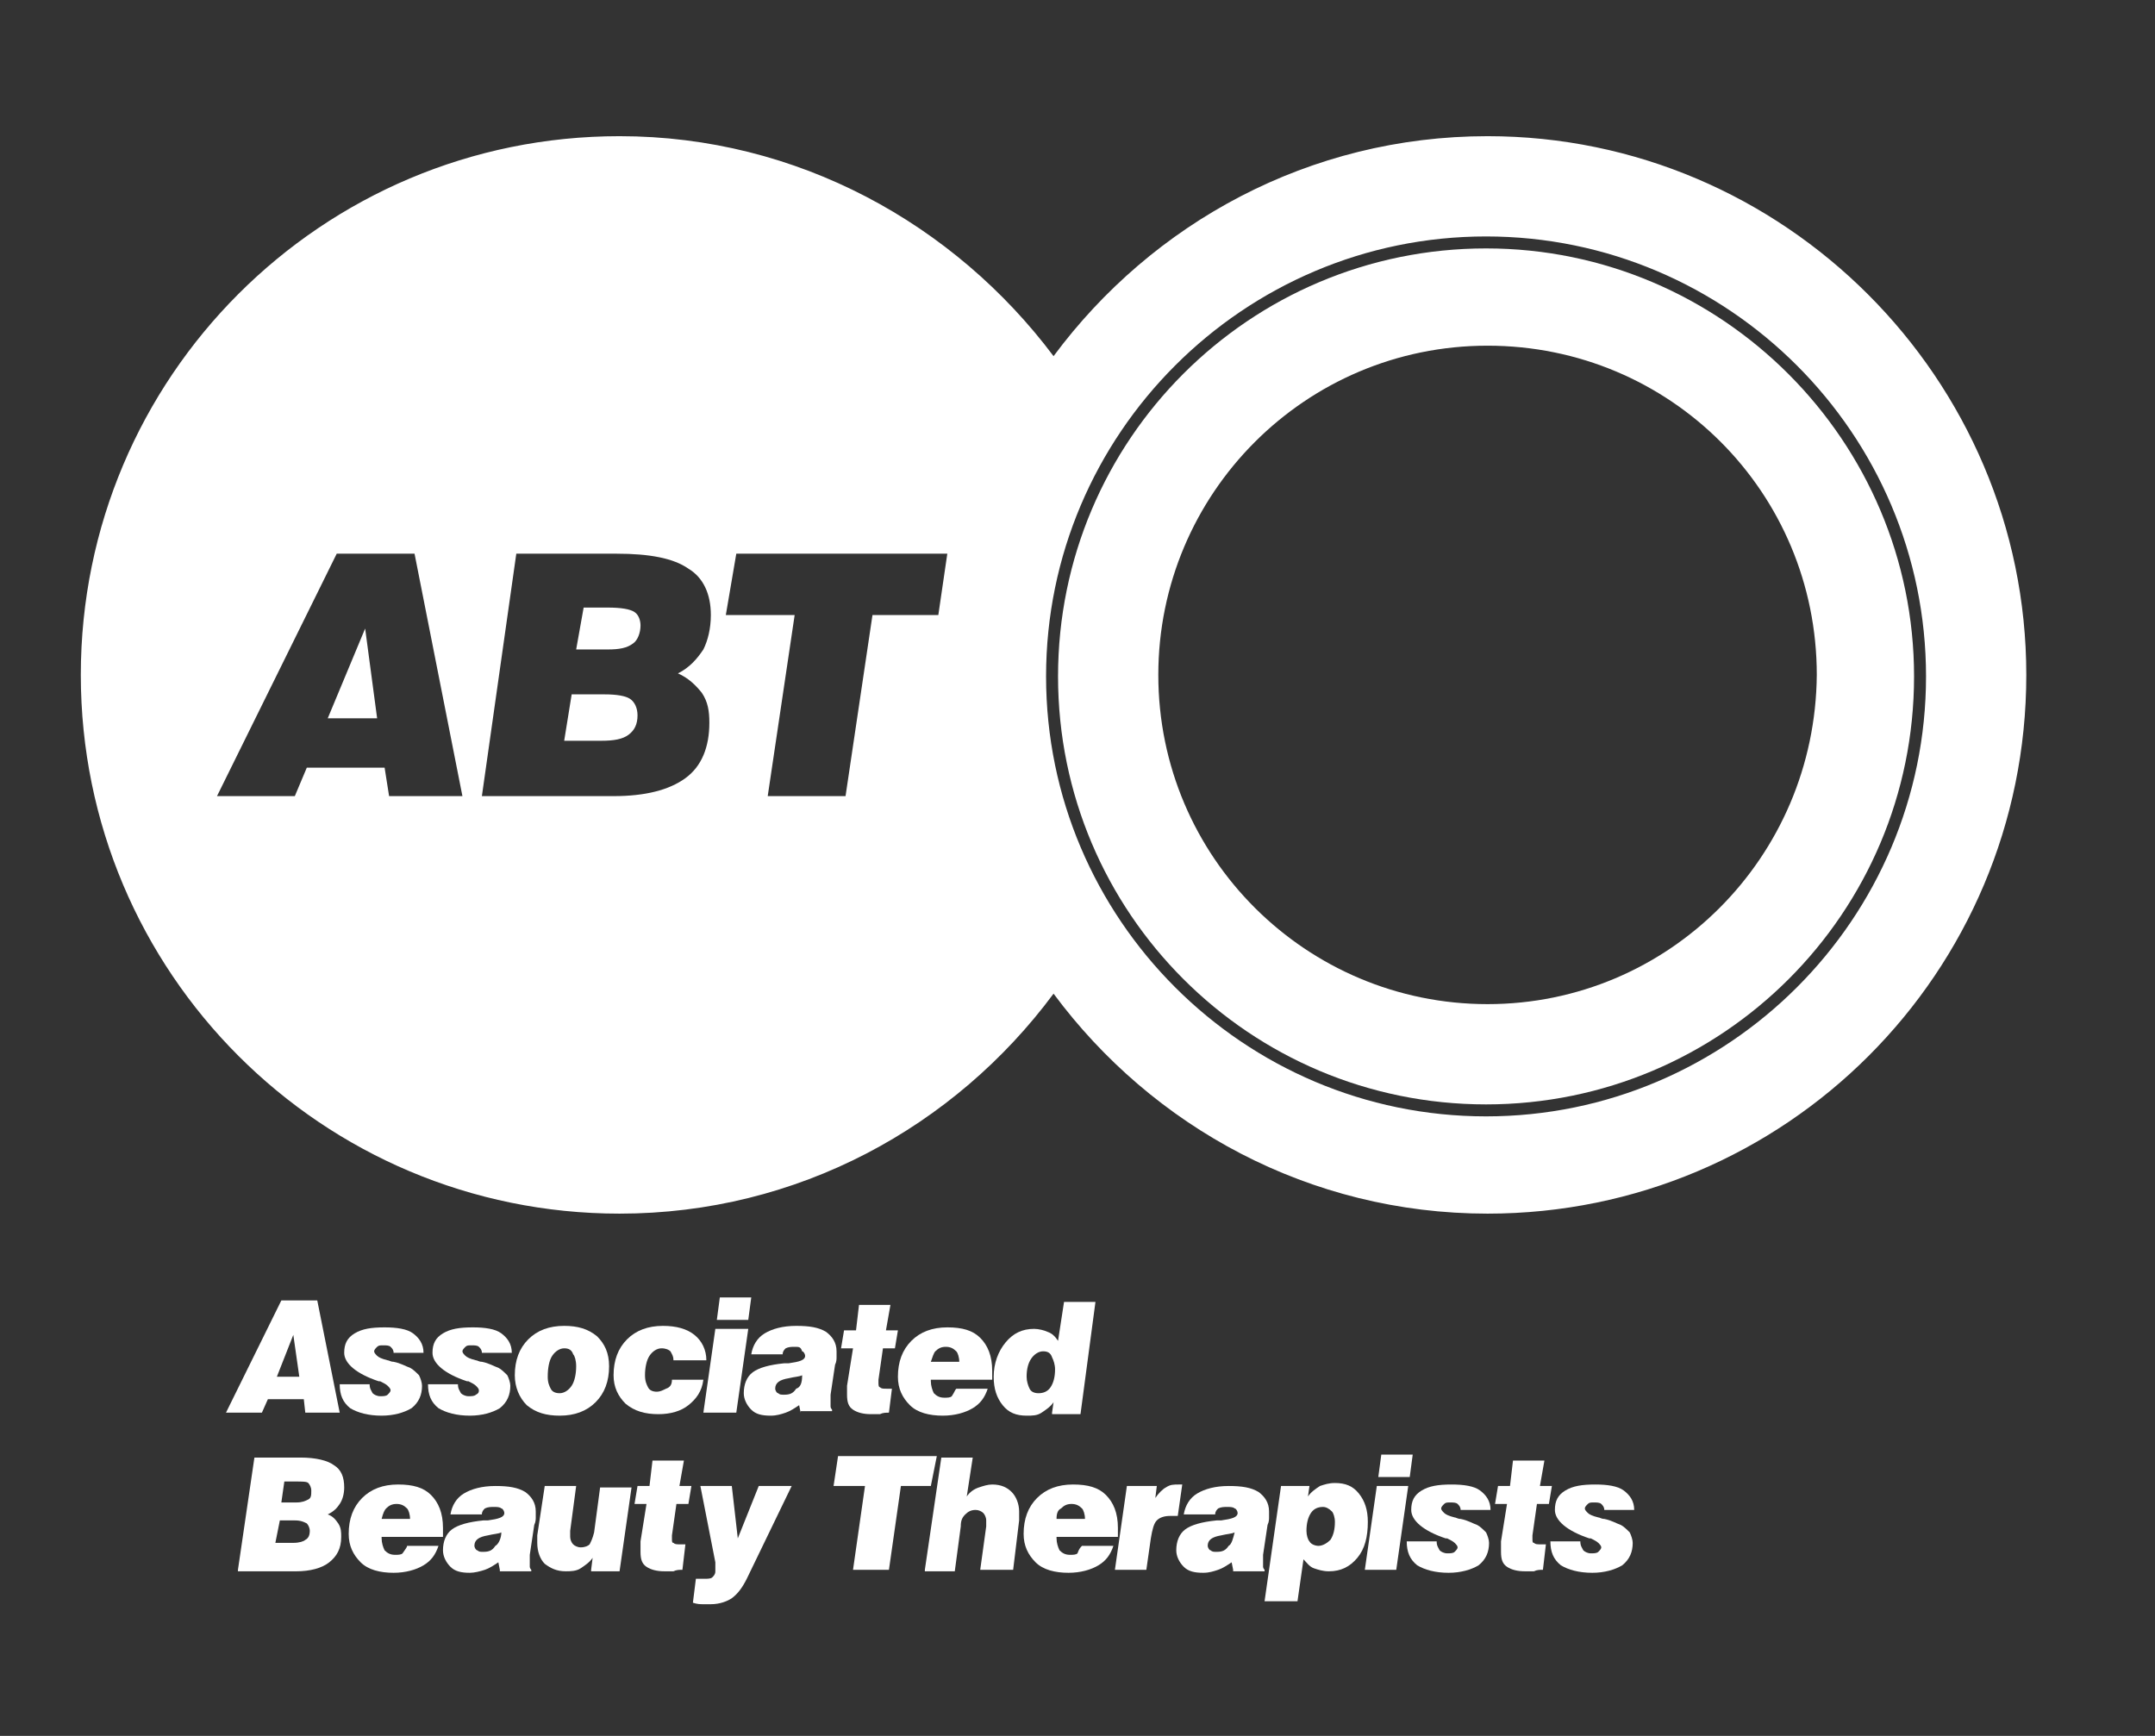<?xml version="1.0" encoding="utf-8"?>
<!-- Generator: Adobe Illustrator 23.0.3, SVG Export Plug-In . SVG Version: 6.00 Build 0)  -->
<svg version="1.1" id="Layer_1" xmlns="http://www.w3.org/2000/svg" xmlns:xlink="http://www.w3.org/1999/xlink" x="0px" y="0px"
	 viewBox="0 0 144 116" style="enable-background:new 0 0 144 116;" xml:space="preserve">
<rect x="0" y="0" width="144" height="116" fill="#333333" stroke="none"/>
<style type="text/css">
	.st0{fill:#FFFFFF;}
</style>
<g>
	<path class="st0" d="M42.4,40.9c-0.3-0.2-0.9-0.3-1.8-0.3H39l-0.5,2.8h2.1c0.8,0,1.3-0.1,1.7-0.4c0.3-0.2,0.5-0.7,0.5-1.2
		C42.8,41.5,42.7,41.1,42.4,40.9z"/>
	<polygon class="st0" points="21.9,48 25.2,48 24.4,42 	"/>
	<path class="st0" d="M42.1,46.7c-0.3-0.2-0.9-0.3-1.7-0.3h-2.2l-0.5,3.1h2.5c0.8,0,1.4-0.1,1.8-0.4c0.4-0.3,0.6-0.7,0.6-1.3
		C42.6,47.3,42.4,46.9,42.1,46.7z"/>
	<path class="st0" d="M99.3,16.6c-15.8,0-28.6,12.8-28.6,28.6c0,15.8,12.8,28.6,28.6,28.6c15.8,0,28.6-12.8,28.6-28.6
		C127.9,29.5,115.1,16.6,99.3,16.6z M99.4,67.1c-12.1,0-22-9.8-22-22c0-12.1,9.8-22,22-22s22,9.8,22,22
		C121.3,57.3,111.5,67.1,99.4,67.1z"/>
	<path class="st0" d="M99.4,9.1c-11.9,0-22.4,5.8-29,14.7C63.8,15,53.3,9.1,41.4,9.1c-19.9,0-36,16.1-36,36c0,19.9,16.1,36,36,36
		c11.9,0,22.4-5.8,29-14.7c6.6,8.9,17.1,14.7,29,14.7c19.9,0,36-16.1,36-36C135.4,25.3,119.2,9.1,99.4,9.1z M26,53.2l-0.3-1.9h-5.2
		l-0.8,1.9h-5.2L22.5,37h5.2l3.2,16.2H26z M46.9,46.3c0.4,0.6,0.5,1.2,0.5,2c0,1.6-0.5,2.9-1.6,3.7c-1.1,0.8-2.7,1.2-4.8,1.2h-8.8
		L34.5,37h6.7c2.2,0,3.8,0.3,4.8,1c1,0.6,1.5,1.7,1.5,3.1c0,0.9-0.2,1.7-0.5,2.3c-0.4,0.6-0.9,1.2-1.7,1.6
		C46,45.3,46.5,45.8,46.9,46.3z M62.7,41.1h-4.4l-1.8,12.1h-5.2l1.8-12.1h-4.6l0.7-4.1h14.1L62.7,41.1z M99.3,74.6
		c-16.2,0-29.4-13.2-29.4-29.4c0-16.2,13.2-29.4,29.4-29.4c16.2,0,29.4,13.2,29.4,29.4C128.7,61.4,115.5,74.6,99.3,74.6z"/>
</g>
<path class="st0" d="M15.1,94.4l3.7-7.5h2.4l1.5,7.5h-2.3l-0.1-0.9h-2.4l-0.4,0.9H15.1 M18.5,92h1.5l-0.4-2.8L18.5,92z"/>
<path class="st0" d="M22.7,92.5h2c0,0.3,0.1,0.4,0.2,0.6c0.1,0.1,0.3,0.2,0.5,0.2c0.2,0,0.4,0,0.5-0.1c0.1-0.1,0.2-0.2,0.2-0.3
	c0-0.1-0.1-0.2-0.2-0.3c-0.1-0.1-0.3-0.2-0.5-0.3c0,0,0,0-0.1,0c-1.5-0.5-2.3-1.2-2.3-1.9c0-0.6,0.2-1,0.7-1.3
	c0.5-0.3,1.1-0.4,2-0.4c0.8,0,1.5,0.1,1.9,0.4c0.4,0.3,0.7,0.7,0.7,1.3h-2v0c0-0.2-0.1-0.3-0.2-0.4c-0.1-0.1-0.3-0.1-0.5-0.1
	c-0.2,0-0.3,0-0.4,0.1c-0.1,0.1-0.2,0.2-0.2,0.3c0,0.1,0.1,0.2,0.2,0.3c0.1,0.1,0.3,0.2,0.7,0.3c0.1,0,0.2,0.1,0.4,0.1
	c0.5,0.1,0.8,0.3,1.1,0.4c0.2,0.1,0.4,0.3,0.6,0.5c0.1,0.2,0.2,0.5,0.2,0.7c0,0.6-0.2,1.1-0.7,1.5c-0.5,0.3-1.2,0.5-2,0.5
	c-0.9,0-1.6-0.2-2.1-0.5C22.9,93.7,22.7,93.2,22.7,92.5L22.7,92.5"/>
<path class="st0" d="M28.6,92.5h2c0,0.3,0.1,0.4,0.2,0.6c0.1,0.1,0.3,0.2,0.5,0.2c0.2,0,0.4,0,0.5-0.1C32,93.1,32,93,32,92.9
	c0-0.1-0.1-0.2-0.2-0.3c-0.1-0.1-0.3-0.2-0.5-0.3c0,0,0,0-0.1,0c-1.5-0.5-2.3-1.2-2.3-1.9c0-0.6,0.2-1,0.7-1.3
	c0.5-0.3,1.1-0.4,2-0.4c0.8,0,1.5,0.1,1.9,0.4c0.4,0.3,0.7,0.7,0.7,1.3h-2v0c0-0.2-0.1-0.3-0.2-0.4c-0.1-0.1-0.3-0.1-0.5-0.1
	c-0.2,0-0.3,0-0.4,0.1c-0.1,0.1-0.2,0.2-0.2,0.3c0,0.1,0.1,0.2,0.2,0.3c0.1,0.1,0.3,0.2,0.7,0.3c0.1,0,0.2,0.1,0.4,0.1
	c0.5,0.1,0.8,0.3,1.1,0.4c0.2,0.1,0.4,0.3,0.6,0.5c0.1,0.2,0.2,0.5,0.2,0.7c0,0.6-0.2,1.1-0.7,1.5c-0.5,0.3-1.2,0.5-2,0.5
	c-0.9,0-1.6-0.2-2.1-0.5C28.8,93.7,28.6,93.2,28.6,92.5L28.6,92.5"/>
<path class="st0" d="M34.4,91.9c0-1,0.3-1.8,0.9-2.4c0.6-0.6,1.4-0.9,2.4-0.9c0.9,0,1.6,0.2,2.2,0.7c0.5,0.5,0.8,1.1,0.8,2
	c0,1-0.3,1.8-0.9,2.4c-0.6,0.6-1.4,0.9-2.4,0.9c-0.9,0-1.6-0.2-2.2-0.7C34.7,93.4,34.4,92.7,34.4,91.9 M37.7,90.1
	c-0.3,0-0.6,0.2-0.8,0.5c-0.2,0.3-0.3,0.8-0.3,1.4c0,0.4,0.1,0.6,0.2,0.8c0.1,0.2,0.3,0.3,0.6,0.3c0.3,0,0.6-0.2,0.8-0.5
	c0.2-0.3,0.3-0.8,0.3-1.3c0-0.4-0.1-0.7-0.2-0.8C38.2,90.2,38,90.1,37.7,90.1z"/>
<path class="st0" d="M44.9,92.2H47c-0.1,0.8-0.5,1.3-1,1.7c-0.5,0.4-1.2,0.6-2,0.6c-0.9,0-1.6-0.2-2.2-0.7c-0.5-0.5-0.8-1.1-0.8-1.9
	c0-1,0.3-1.8,0.9-2.4c0.6-0.6,1.4-0.9,2.4-0.9c0.9,0,1.6,0.2,2.1,0.6c0.5,0.4,0.8,1,0.8,1.7H45c0-0.3-0.1-0.4-0.2-0.6
	c-0.1-0.1-0.3-0.2-0.6-0.2c-0.3,0-0.6,0.2-0.8,0.5c-0.2,0.3-0.3,0.8-0.3,1.3c0,0.4,0.1,0.6,0.2,0.8c0.1,0.2,0.3,0.3,0.6,0.3
	c0.2,0,0.4-0.1,0.6-0.2C44.8,92.7,44.9,92.5,44.9,92.2"/>
<path class="st0" d="M47,94.4l0.8-5.6H50l-0.8,5.6H47 M47.9,88.2l0.2-1.5h2.1l-0.2,1.5H47.9z"/>
<path class="st0" d="M53.5,94.4l-0.1-0.5c-0.3,0.2-0.6,0.4-0.9,0.5c-0.3,0.1-0.6,0.2-1,0.2c-0.6,0-1-0.1-1.3-0.4
	c-0.3-0.3-0.5-0.7-0.5-1.1c0-0.6,0.2-1.1,0.6-1.4c0.4-0.3,1.1-0.5,2.1-0.6c0.1,0,0.2,0,0.3,0c0.7-0.1,1.1-0.2,1.1-0.5
	c0-0.1-0.1-0.3-0.2-0.3C53.5,90,53.4,90,53.1,90c-0.2,0-0.4,0-0.6,0.1c-0.1,0.1-0.2,0.2-0.2,0.4h-2.1c0.1-0.6,0.4-1.1,0.9-1.4
	c0.5-0.3,1.2-0.5,2.1-0.5c0.9,0,1.5,0.1,2,0.4c0.4,0.3,0.7,0.7,0.7,1.3c0,0.1,0,0.2,0,0.4c0,0.1,0,0.3-0.1,0.5l-0.3,2
	c0,0.1,0,0.2,0,0.3c0,0.1,0,0.1,0,0.2c0,0.1,0,0.2,0,0.3c0,0.1,0.1,0.2,0.1,0.2v0.1H53.5 M53.6,91.9c-0.2,0.1-0.5,0.1-0.9,0.2
	c-0.6,0.1-0.9,0.3-0.9,0.7c0,0.1,0.1,0.3,0.2,0.3c0.1,0.1,0.2,0.1,0.4,0.1c0.4,0,0.6-0.1,0.8-0.4C53.5,92.7,53.6,92.4,53.6,91.9z"/>
<path class="st0" d="M59.4,94.4c-0.2,0-0.4,0-0.6,0.1c-0.2,0-0.4,0-0.6,0c-0.5,0-0.9-0.1-1.2-0.3c-0.3-0.2-0.4-0.5-0.4-1
	c0-0.1,0-0.2,0-0.3c0-0.1,0-0.2,0-0.3l0.4-2.5h-0.8l0.2-1.2h0.8l0.2-1.7h2.1l-0.3,1.7h0.8l-0.2,1.2h-0.8l-0.3,2.1c0,0,0,0,0,0.1
	c0,0,0,0.1,0,0.1c0,0.1,0,0.3,0.1,0.3c0.1,0.1,0.2,0.1,0.5,0.1c0.1,0,0.1,0,0.2,0c0,0,0.1,0,0.1,0L59.4,94.4"/>
<path class="st0" d="M63.9,92.8H66c-0.2,0.6-0.5,1-1,1.3c-0.5,0.3-1.2,0.5-2,0.5c-0.9,0-1.7-0.2-2.2-0.7c-0.5-0.5-0.8-1.1-0.8-1.9
	c0-1,0.3-1.8,0.9-2.4c0.6-0.6,1.4-0.9,2.4-0.9c1,0,1.7,0.2,2.2,0.7c0.5,0.5,0.8,1.2,0.8,2.2c0,0.1,0,0.2,0,0.3c0,0.1,0,0.2,0,0.3
	h-4.1v0.1c0,0.3,0.1,0.6,0.2,0.8c0.2,0.2,0.4,0.3,0.7,0.3c0.2,0,0.4,0,0.5-0.1C63.8,93,63.8,92.9,63.9,92.8 M62.2,91h1.9
	c0-0.3-0.1-0.6-0.2-0.7c-0.2-0.2-0.4-0.3-0.7-0.3c-0.3,0-0.5,0.1-0.7,0.3C62.4,90.4,62.3,90.7,62.2,91z"/>
<path class="st0" d="M70.3,94.4l0.1-0.7c-0.2,0.3-0.5,0.5-0.8,0.7c-0.3,0.2-0.6,0.2-1,0.2c-0.7,0-1.2-0.2-1.6-0.7
	c-0.4-0.5-0.6-1.1-0.6-1.9c0-0.9,0.3-1.7,0.8-2.3c0.5-0.6,1.1-0.9,1.9-0.9c0.3,0,0.7,0.1,0.9,0.2c0.3,0.1,0.5,0.3,0.7,0.6l0.4-2.6
	h2.1l-1,7.5H70.3 M69.7,90.3c-0.3,0-0.6,0.2-0.8,0.5c-0.2,0.3-0.3,0.7-0.3,1.2c0,0.3,0.1,0.6,0.2,0.8c0.1,0.2,0.3,0.3,0.6,0.3
	c0.3,0,0.6-0.1,0.8-0.4c0.2-0.3,0.3-0.7,0.3-1.2c0-0.3-0.1-0.6-0.2-0.8C70.2,90.4,70,90.3,69.7,90.3z"/>
<path class="st0" d="M15.9,104.9l1.1-7.5h3.1c1,0,1.8,0.2,2.2,0.5c0.5,0.3,0.7,0.8,0.7,1.5c0,0.4-0.1,0.8-0.3,1.1
	c-0.2,0.3-0.4,0.5-0.8,0.7c0.3,0.1,0.5,0.3,0.7,0.6c0.2,0.3,0.2,0.6,0.2,0.9c0,0.8-0.3,1.3-0.8,1.7c-0.5,0.4-1.3,0.6-2.2,0.6H15.9
	 M18.4,103.1h1.2c0.4,0,0.7-0.1,0.8-0.2c0.2-0.1,0.3-0.3,0.3-0.6c0-0.2-0.1-0.4-0.2-0.5c-0.2-0.1-0.4-0.2-0.8-0.2h-1L18.4,103.1z
	 M18.8,100.4h1c0.4,0,0.6-0.1,0.8-0.2c0.2-0.1,0.2-0.3,0.2-0.6c0-0.2-0.1-0.4-0.2-0.5c-0.1-0.1-0.4-0.1-0.9-0.1h-0.7L18.8,100.4z"/>
<path class="st0" d="M27.2,103.3h2.1c-0.2,0.6-0.5,1-1,1.3c-0.5,0.3-1.2,0.5-2,0.5c-0.9,0-1.7-0.2-2.2-0.7c-0.5-0.5-0.8-1.1-0.8-1.9
	c0-1,0.3-1.8,0.9-2.4c0.6-0.6,1.4-0.9,2.4-0.9c1,0,1.7,0.2,2.2,0.7c0.5,0.5,0.8,1.2,0.8,2.2c0,0.1,0,0.2,0,0.3c0,0.1,0,0.2,0,0.3
	h-4.1v0.1c0,0.3,0.1,0.6,0.2,0.8c0.2,0.2,0.4,0.3,0.7,0.3c0.2,0,0.4,0,0.5-0.1C27.1,103.5,27.2,103.4,27.2,103.3 M25.5,101.5h1.9
	c0-0.3-0.1-0.6-0.2-0.7c-0.2-0.2-0.4-0.3-0.7-0.3c-0.3,0-0.5,0.1-0.7,0.3C25.7,100.9,25.6,101.1,25.5,101.5z"/>
<path class="st0" d="M33.4,104.9l-0.1-0.5c-0.3,0.2-0.6,0.4-0.9,0.5c-0.3,0.1-0.7,0.2-1,0.2c-0.6,0-1-0.1-1.3-0.4
	c-0.3-0.3-0.5-0.7-0.5-1.1c0-0.6,0.2-1.1,0.6-1.4c0.4-0.3,1.1-0.5,2.1-0.6c0.1,0,0.2,0,0.3,0c0.7-0.1,1.1-0.2,1.1-0.5
	c0-0.1-0.1-0.3-0.2-0.3c-0.1-0.1-0.3-0.1-0.5-0.1c-0.2,0-0.4,0-0.6,0.1c-0.1,0.1-0.2,0.2-0.2,0.4h-2.1c0.1-0.6,0.4-1.1,0.9-1.4
	c0.5-0.3,1.2-0.5,2.1-0.5c0.9,0,1.5,0.1,2,0.4c0.4,0.3,0.7,0.7,0.7,1.3c0,0.1,0,0.2,0,0.4c0,0.1,0,0.3-0.1,0.5l-0.3,2
	c0,0.1,0,0.2,0,0.3c0,0.1,0,0.1,0,0.2c0,0.1,0,0.2,0,0.3c0,0.1,0.1,0.2,0.1,0.2v0.1H33.4 M33.5,102.4c-0.2,0.1-0.5,0.1-0.9,0.2
	c-0.6,0.1-0.9,0.3-0.9,0.7c0,0.1,0.1,0.3,0.2,0.3c0.1,0.1,0.2,0.1,0.4,0.1c0.4,0,0.6-0.1,0.8-0.4C33.3,103.2,33.5,102.8,33.5,102.4z
	"/>
<path class="st0" d="M39.5,104.9l0.1-0.8c-0.2,0.3-0.5,0.5-0.8,0.7c-0.3,0.2-0.7,0.2-1,0.2c-0.6,0-1-0.2-1.4-0.5
	c-0.3-0.3-0.5-0.8-0.5-1.4c0-0.1,0-0.2,0-0.2c0-0.1,0-0.2,0-0.3l0.5-3.3h2.1l-0.4,3c0,0.1,0,0.1,0,0.2c0,0.1,0,0.1,0,0.2
	c0,0.2,0.1,0.4,0.2,0.5c0.1,0.1,0.3,0.2,0.5,0.2c0.3,0,0.5-0.1,0.6-0.2c0.1-0.2,0.2-0.4,0.3-0.8l0.4-3h2.1l-0.8,5.6H39.5"/>
<path class="st0" d="M45.6,104.9c-0.2,0-0.4,0-0.6,0.1c-0.2,0-0.4,0-0.6,0c-0.5,0-0.9-0.1-1.2-0.3c-0.3-0.2-0.4-0.5-0.4-1
	c0-0.1,0-0.2,0-0.3c0-0.1,0-0.2,0-0.4l0.4-2.5h-0.8l0.2-1.2h0.8l0.2-1.7h2.1l-0.3,1.7h0.8l-0.2,1.2h-0.8l-0.3,2.1c0,0,0,0,0,0.1
	c0,0,0,0.1,0,0.1c0,0.2,0,0.3,0.1,0.3c0.1,0.1,0.2,0.1,0.5,0.1c0.1,0,0.1,0,0.2,0c0,0,0.1,0,0.1,0L45.6,104.9"/>
<path class="st0" d="M46.5,105.5c0.2,0,0.3,0,0.4,0c0.1,0,0.2,0,0.2,0c0.2,0,0.4,0,0.5-0.1c0.1-0.1,0.2-0.2,0.2-0.4
	c0-0.1,0-0.2,0-0.3c0-0.1,0-0.2,0-0.3l-1-5.1h2.1l0.4,3.5l1.4-3.5h2.2l-3,6.2c-0.3,0.6-0.6,1-1,1.3c-0.3,0.2-0.8,0.4-1.4,0.4
	c-0.1,0-0.3,0-0.5,0c-0.2,0-0.4,0-0.7-0.1L46.5,105.5"/>
<polyline class="st0" points="57,104.9 57.8,99.3 55.7,99.3 56,97.3 62.6,97.3 62.2,99.3 60.2,99.3 59.4,104.9 57,104.9 "/>
<path class="st0" d="M61.8,104.9l1.1-7.5h2.1l-0.4,2.6c0.2-0.3,0.5-0.5,0.8-0.6c0.3-0.1,0.6-0.2,0.9-0.2c0.6,0,1,0.2,1.3,0.5
	c0.3,0.3,0.5,0.8,0.5,1.3c0,0.2,0,0.3,0,0.4c0,0.1,0,0.2,0,0.2l-0.4,3.3h-2.2l0.4-2.9c0,0,0-0.1,0-0.1c0-0.2,0-0.3,0-0.3
	c0-0.2-0.1-0.4-0.2-0.5c-0.1-0.1-0.3-0.2-0.5-0.2c-0.3,0-0.5,0.1-0.7,0.3c-0.2,0.2-0.3,0.4-0.3,0.8l-0.4,3H61.8"/>
<path class="st0" d="M72.3,103.3h2.1c-0.2,0.6-0.5,1-1,1.3c-0.5,0.3-1.2,0.5-2,0.5c-0.9,0-1.7-0.2-2.2-0.7c-0.5-0.5-0.8-1.1-0.8-1.9
	c0-1,0.3-1.8,0.9-2.4c0.6-0.6,1.4-0.9,2.4-0.9c1,0,1.7,0.2,2.2,0.7c0.5,0.5,0.8,1.2,0.8,2.2c0,0.1,0,0.2,0,0.3c0,0.1,0,0.2,0,0.3
	h-4.1v0.1c0,0.3,0.1,0.6,0.2,0.8c0.2,0.2,0.4,0.3,0.7,0.3c0.2,0,0.4,0,0.5-0.1C72.1,103.5,72.2,103.4,72.3,103.3 M70.6,101.5h1.9
	c0-0.3-0.1-0.6-0.2-0.7c-0.2-0.2-0.4-0.3-0.7-0.3c-0.3,0-0.5,0.1-0.7,0.3C70.7,100.9,70.6,101.1,70.6,101.5z"/>
<path class="st0" d="M74.5,104.9l0.8-5.6h2l-0.1,0.8c0.2-0.3,0.5-0.6,0.7-0.7c0.3-0.2,0.5-0.2,0.9-0.2c0.1,0,0.1,0,0.2,0
	c0,0,0,0,0,0l-0.3,2.1c0,0-0.1,0-0.2,0c-0.2,0-0.3,0-0.3,0c-0.4,0-0.7,0.1-0.9,0.3c-0.2,0.2-0.3,0.6-0.4,1.2l-0.3,2.1H74.5"/>
<path class="st0" d="M82.4,104.9l-0.1-0.5c-0.3,0.2-0.6,0.4-0.9,0.5c-0.3,0.1-0.6,0.2-1,0.2c-0.6,0-1-0.1-1.3-0.4
	c-0.3-0.3-0.5-0.7-0.5-1.1c0-0.6,0.2-1.1,0.6-1.4c0.4-0.3,1.1-0.5,2.1-0.6c0.1,0,0.2,0,0.3,0c0.7-0.1,1.1-0.2,1.1-0.5
	c0-0.1-0.1-0.3-0.2-0.3c-0.1-0.1-0.3-0.1-0.5-0.1c-0.2,0-0.4,0-0.6,0.1c-0.1,0.1-0.2,0.2-0.2,0.4h-2.1c0.1-0.6,0.4-1.1,0.9-1.4
	c0.5-0.3,1.2-0.5,2.1-0.5c0.9,0,1.5,0.1,2,0.4c0.4,0.3,0.7,0.7,0.7,1.3c0,0.1,0,0.2,0,0.4c0,0.1,0,0.3-0.1,0.5l-0.3,2
	c0,0.1,0,0.2,0,0.3c0,0.1,0,0.1,0,0.2c0,0.1,0,0.2,0,0.3c0,0.1,0.1,0.2,0.1,0.2v0.1H82.4 M82.5,102.4c-0.2,0.1-0.5,0.1-0.9,0.2
	c-0.6,0.1-0.9,0.3-0.9,0.7c0,0.1,0.1,0.3,0.2,0.3c0.1,0.1,0.2,0.1,0.4,0.1c0.4,0,0.6-0.1,0.8-0.4C82.3,103.2,82.4,102.8,82.5,102.4z
	"/>
<path class="st0" d="M84.5,107l1.1-7.7h1.9l-0.1,0.7c0.2-0.3,0.5-0.5,0.8-0.7c0.3-0.1,0.6-0.2,1-0.2c0.7,0,1.2,0.2,1.6,0.7
	c0.4,0.5,0.6,1.1,0.6,1.9c0,1-0.2,1.8-0.7,2.4c-0.5,0.6-1.1,0.9-1.9,0.9c-0.4,0-0.7-0.1-1-0.2c-0.3-0.1-0.5-0.4-0.7-0.6l-0.4,2.8
	H84.5 M88.4,100.7c-0.3,0-0.6,0.1-0.8,0.4c-0.2,0.3-0.3,0.7-0.3,1.2c0,0.3,0.1,0.6,0.2,0.7c0.1,0.2,0.4,0.3,0.6,0.3
	c0.3,0,0.6-0.2,0.8-0.4c0.2-0.3,0.3-0.7,0.3-1.2c0-0.3-0.1-0.6-0.2-0.7C88.8,100.8,88.6,100.7,88.4,100.7z"/>
<path class="st0" d="M91.2,104.9l0.8-5.6h2.1l-0.8,5.6H91.2 M92.1,98.7l0.2-1.5h2.1l-0.2,1.5H92.1z"/>
<path class="st0" d="M94,103h2c0,0.3,0.1,0.4,0.2,0.6c0.1,0.1,0.3,0.2,0.5,0.2c0.2,0,0.4,0,0.5-0.1c0.1-0.1,0.2-0.2,0.2-0.3
	c0-0.1-0.1-0.2-0.2-0.3c-0.1-0.1-0.3-0.2-0.5-0.3c0,0,0,0-0.1,0c-1.5-0.5-2.3-1.2-2.3-1.9c0-0.6,0.2-1,0.7-1.3
	c0.5-0.3,1.1-0.4,2-0.4c0.8,0,1.5,0.1,1.9,0.4c0.4,0.3,0.7,0.7,0.7,1.3h-2v0c0-0.2-0.1-0.3-0.2-0.4c-0.1-0.1-0.3-0.1-0.5-0.1
	c-0.2,0-0.3,0-0.4,0.1c-0.1,0.1-0.2,0.2-0.2,0.3c0,0.1,0.1,0.2,0.2,0.3c0.1,0.1,0.3,0.2,0.7,0.3c0.1,0,0.2,0.1,0.4,0.1
	c0.5,0.1,0.8,0.3,1.1,0.4c0.2,0.1,0.4,0.3,0.6,0.5c0.1,0.2,0.2,0.5,0.2,0.7c0,0.6-0.2,1.1-0.7,1.5c-0.5,0.3-1.2,0.5-2,0.5
	c-0.9,0-1.6-0.2-2.1-0.5C94.2,104.2,94,103.7,94,103L94,103"/>
<path class="st0" d="M103.1,104.9c-0.2,0-0.4,0-0.6,0.1c-0.2,0-0.4,0-0.6,0c-0.5,0-0.9-0.1-1.2-0.3c-0.3-0.2-0.4-0.5-0.4-1
	c0-0.1,0-0.2,0-0.3c0-0.1,0-0.2,0-0.4l0.4-2.5h-0.8l0.2-1.2h0.8l0.2-1.7h2.1l-0.3,1.7h0.8l-0.2,1.2h-0.8l-0.3,2.1c0,0,0,0,0,0.1
	c0,0,0,0.1,0,0.1c0,0.2,0,0.3,0.1,0.3c0.1,0.1,0.2,0.1,0.5,0.1c0.1,0,0.1,0,0.2,0c0,0,0.1,0,0.1,0L103.1,104.9"/>
<path class="st0" d="M103.6,103h2c0,0.3,0.1,0.4,0.2,0.6c0.1,0.1,0.3,0.2,0.5,0.2c0.2,0,0.4,0,0.5-0.1c0.1-0.1,0.2-0.2,0.2-0.3
	c0-0.1-0.1-0.2-0.2-0.3c-0.1-0.1-0.3-0.2-0.5-0.3c0,0,0,0-0.1,0c-1.5-0.5-2.3-1.2-2.3-1.9c0-0.6,0.2-1,0.7-1.3
	c0.5-0.3,1.1-0.4,2-0.4c0.8,0,1.5,0.1,1.9,0.4c0.4,0.3,0.7,0.7,0.7,1.3h-2v0c0-0.2-0.1-0.3-0.2-0.4c-0.1-0.1-0.3-0.1-0.5-0.1
	c-0.2,0-0.3,0-0.4,0.1c-0.1,0.1-0.2,0.2-0.2,0.3c0,0.1,0.1,0.2,0.2,0.3c0.1,0.1,0.3,0.2,0.7,0.3c0.1,0,0.2,0.1,0.4,0.1
	c0.5,0.1,0.8,0.3,1.1,0.4c0.2,0.1,0.4,0.3,0.6,0.5c0.1,0.2,0.2,0.5,0.2,0.7c0,0.6-0.2,1.1-0.7,1.5c-0.5,0.3-1.2,0.5-2,0.5
	c-0.9,0-1.6-0.2-2.1-0.5C103.8,104.2,103.6,103.7,103.6,103L103.6,103"/>
</svg>
